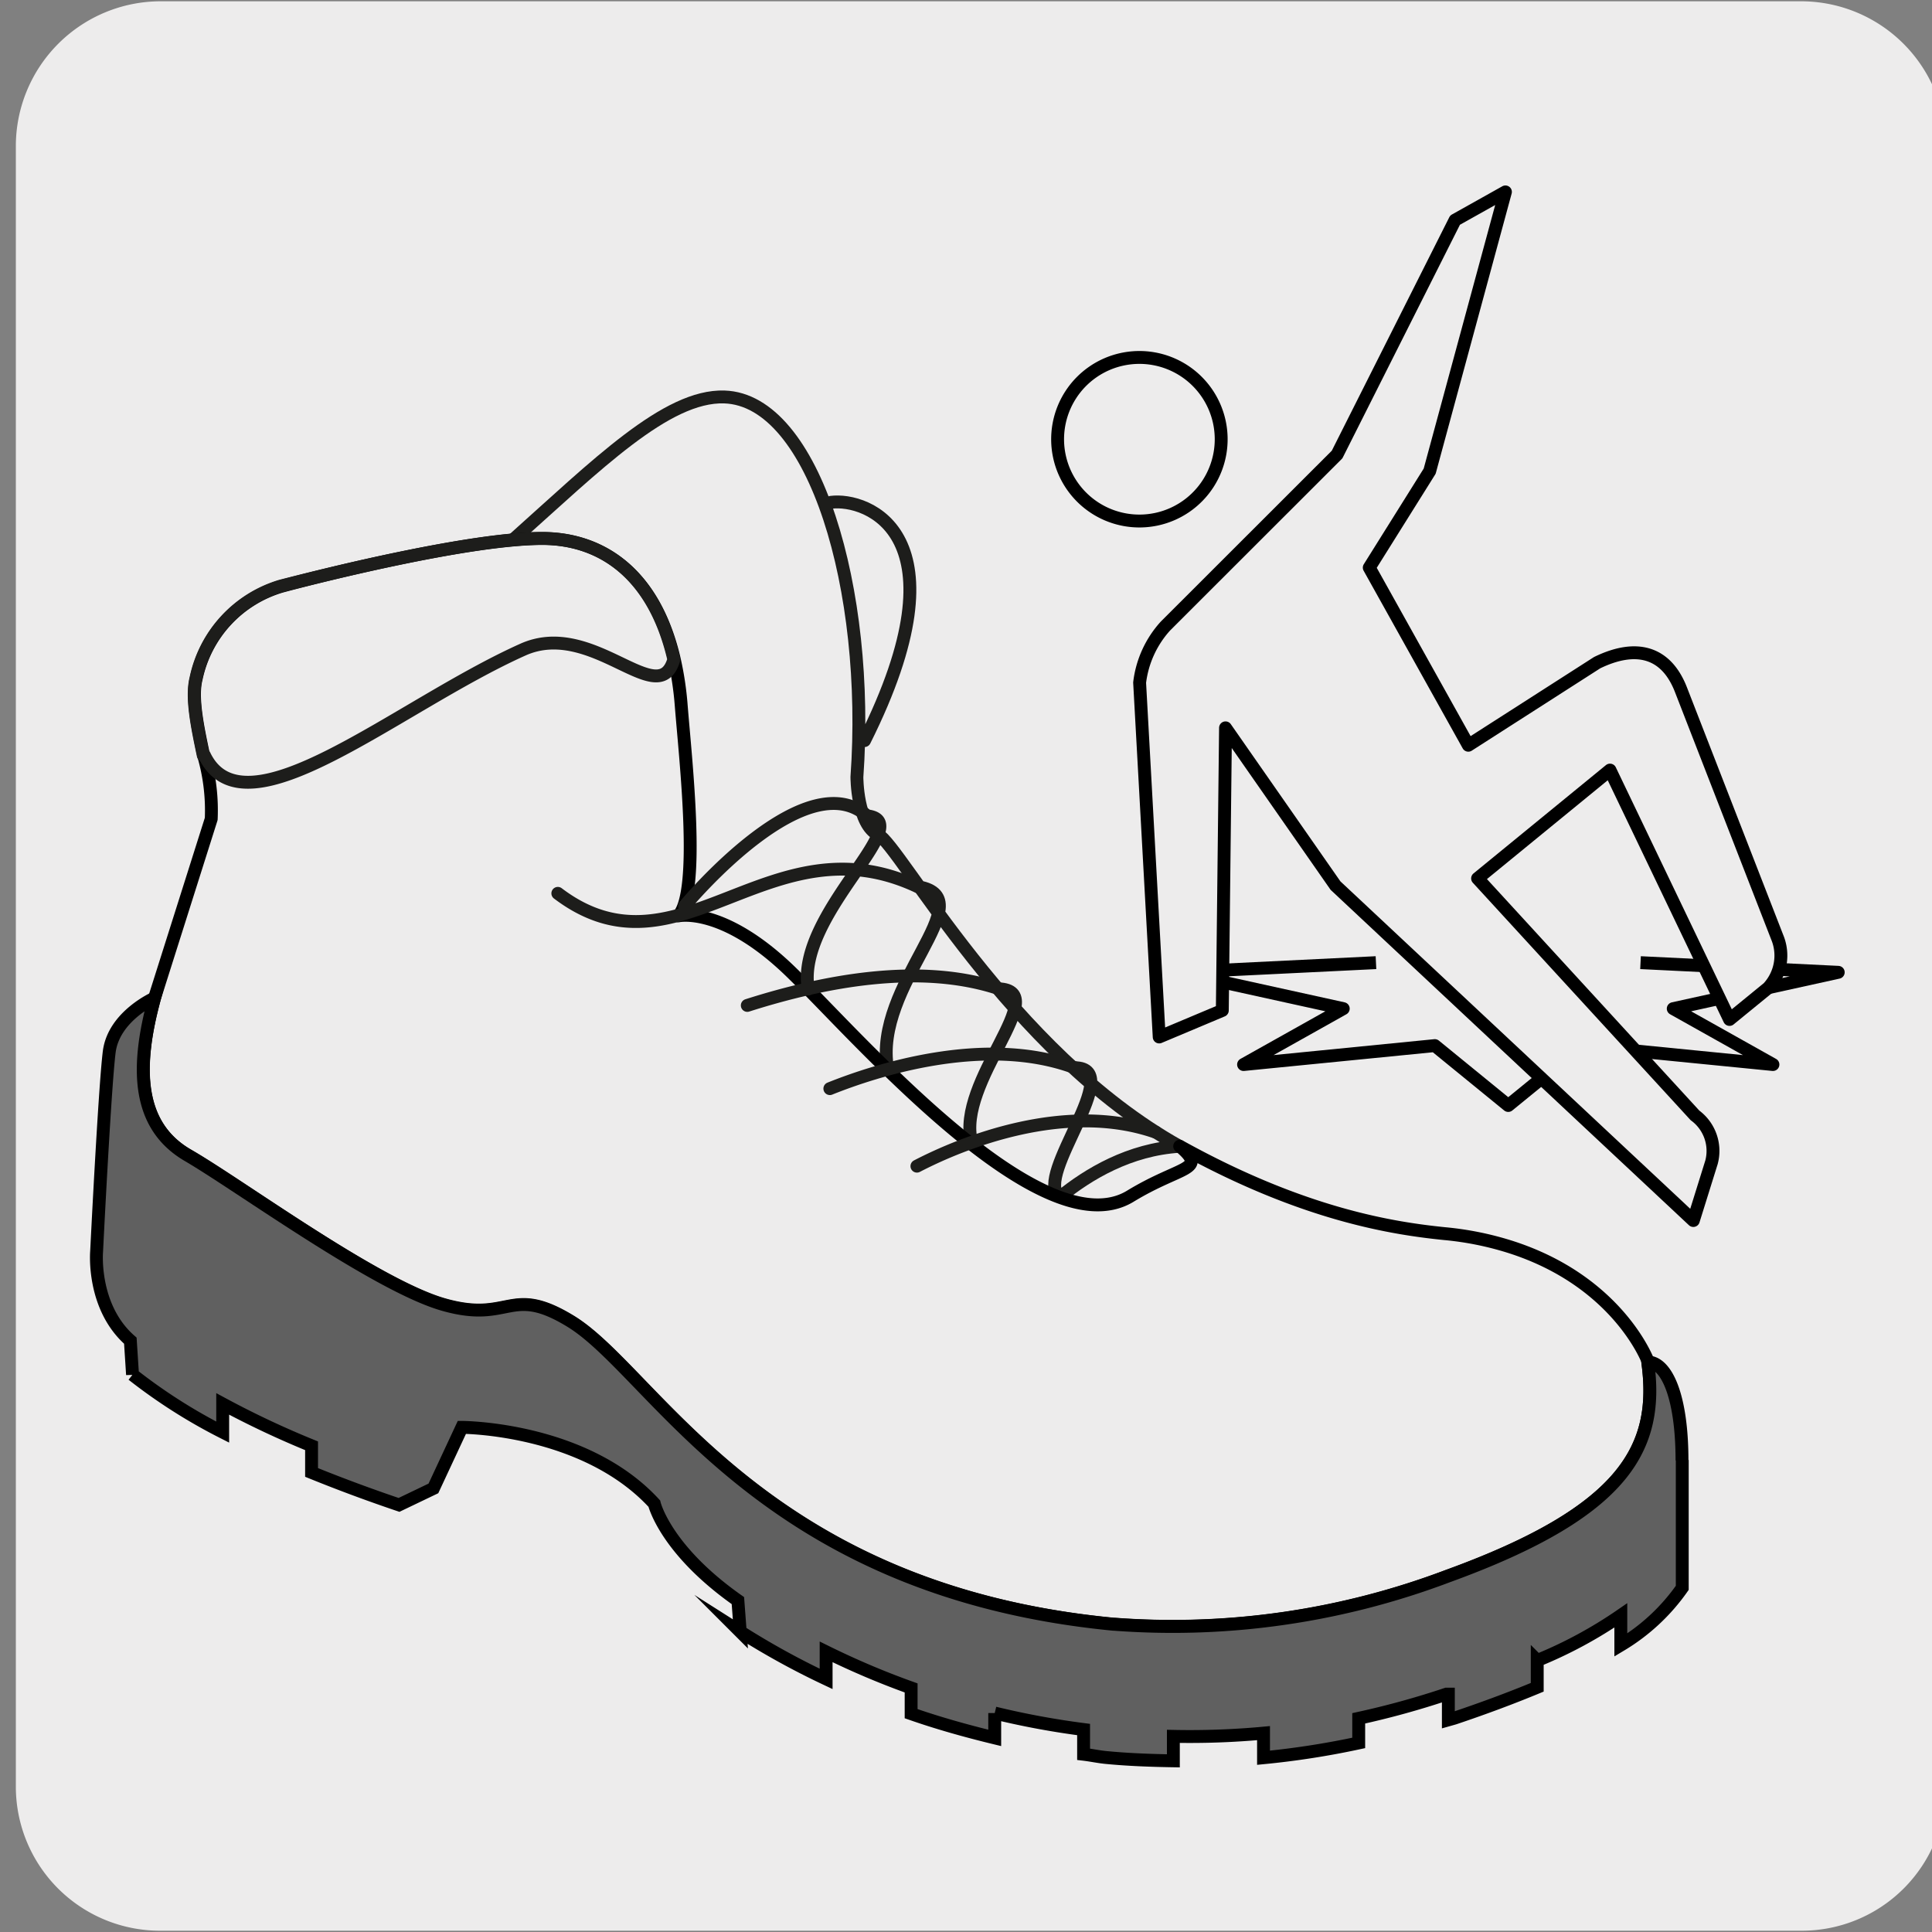 <svg xmlns="http://www.w3.org/2000/svg" viewBox="0 0 150 150"><rect x="0" y="0" width="150" height="150" fill="#808080" stroke="none"/><defs><style>.cls-1,.cls-3{fill:#edecec;}.cls-2{fill:none;stroke:#1d1d1b;stroke-linecap:round;}.cls-2,.cls-3{stroke-linejoin:round;}.cls-3,.cls-4{stroke:#000;}.cls-4{fill:#606060;stroke-miterlimit:10;}</style></defs><title>15479-02</title><g id="Capa_2" data-name="Capa 2"><path class="cls-1" d="M12.48.1H139.79a11.25,11.25,0,0,1,11.29,11.21v127.4a11.19,11.19,0,0,1-11.19,11.19H12.42A11.19,11.19,0,0,1,1.23,138.71h0V11.34A11.25,11.25,0,0,1,12.48.1Z"/></g><g id="Capa_3" data-name="Capa 3"><path class="cls-2" d="M64.51,39c2.8-.37,10.65,2.43,2.61,18.5M68.92,83c-1.19-6.51,7.5-13.24,2.39-14.15M75.44,88.7c-1.26-4.7,6.38-11.78,2.08-11.93M82.24,92.9c-2-1.62,5.25-10,1.2-10m-4.71,13.7S83.85,89.47,91.58,89M39.85,41.89c6.44-5.75,11.89-11.22,16.39-11.07,7,.23,11.33,15,10.29,29.51,0,0,0,3.7,1.66,4.48S78.38,81.64,91.58,89"/><path class="cls-3" d="M127.93,105.74c.91,6.58-1.66,11.59-15.52,16.62a60.42,60.42,0,0,1-25.88,3.74l-.06,0c-27.48-2.6-35.63-19.49-42.15-23.48-4.77-2.92-4.67.19-9.9-1.31S18.53,91.94,14.61,89.7,10.5,83,12,77.48l4.4-13.9a15.33,15.33,0,0,0-.59-4.93c-.46-2.18-.95-4.48-.58-5.95a9.5,9.5,0,0,1,6.61-7.18c3.93-1.06,14.83-3.71,20.27-3.71,4.66,0,8.69,2.79,10.23,9.33a24.72,24.72,0,0,1,.55,3.64c.34,4.28,1.5,14.47-.23,16.33,0,0,3.47-.81,8.8,4.4S80.87,97,87.73,92.89c4-2.44,6.07-2,3.86-3.9,9.73,5.4,16.76,6.4,20.58,6.79a24.23,24.23,0,0,1,5,1c8.46,2.66,10.78,8.91,10.78,8.91"/><path class="cls-2" d="M52.31,51.22C51.12,55.28,46,48,40.59,50.44,30.84,54.81,19,65.15,15.87,58.64h-.09c-.46-2.19-.94-4.48-.57-5.95a9.53,9.53,0,0,1,6.6-7.19c3.93-1,14.83-3.7,20.27-3.7,4.66,0,8.69,2.79,10.22,9.33Zm.84,19.12S63,58.43,67.73,63.75m9.79,13c-6.08-2-13.44-.62-19.5,1.31m25.41,4.83c-7-2.6-15.61.27-19,1.63m25.32,3.39c-7-2.45-15,.78-18.56,2.63M62.75,76.79c-1-5.82,8.62-13,4.56-13.45m4,5.53c-11.58-5.51-18.57,7.64-28,.49"/><polyline class="cls-3" points="127.37 74.74 142.72 75.49 129.91 78.31 137.65 82.65 122.8 81.18 117.1 85.83 111.4 81.18 96.55 82.65 104.29 78.31 91.48 75.49 106.83 74.74"/><path class="cls-3" d="M114,57.86l10-6.41c3-1.46,5.38-.9,6.54,2.18l7.44,19.13a3.69,3.69,0,0,1-.7,3.94l-3,2.45L125,59.79,114.72,68.2,131.6,86.6a3.42,3.42,0,0,1,1.28,3.64l-1.41,4.52-27.78-26L95.15,56.51,94.9,78.45,90,80.51,88.48,53a7.94,7.94,0,0,1,2-4.39l13.33-13.32,9.16-18.2,3.91-2.19L111,36.58l-4.69,7.49Z"/><path class="cls-3" d="M91.88,28.75a6.35,6.35,0,1,1-8.76,1.92A6.35,6.35,0,0,1,91.88,28.75Z"/><path class="cls-4" d="M130.59,113.39c0-5-1.21-7.64-2.66-7.64.91,6.58-1.66,11.59-15.52,16.62a60.42,60.42,0,0,1-25.88,3.74l-.06,0C59,123.46,50.84,106.58,44.32,102.59c-4.77-2.92-4.67.19-9.9-1.31S18.53,92,14.6,89.71,10.49,83,12,77.49c0,0-3.17,1.4-3.52,4.18S7.5,97.18,7.5,97.18s-.37,4.3,2.62,6.91l.17,2.64a42.32,42.32,0,0,0,7,4.46V109a70.5,70.5,0,0,0,6.9,3.25v2.07c2,.81,4.22,1.65,6.79,2.52l2.67-1.28,2.21-4.74s9.5,0,14.94,5.92c0,0,.83,3.55,6.49,7.53l.18,2.41a60.58,60.58,0,0,0,6.67,3.67v-2.1a62.41,62.41,0,0,0,6.6,2.8v2c2,.7,4.18,1.32,6.49,1.88v-1.93a63.59,63.59,0,0,0,6.9,1.28v1.92c.59.07,1.13.19,1.73.25,1.74.17,3.49.23,5.24.26v-1.9a62.22,62.22,0,0,0,7-.25v1.91a64.77,64.77,0,0,0,7.39-1.15v-1.91a65.28,65.28,0,0,0,6.82-1.88l.14,0v2l.46-.13c2.44-.82,4.56-1.62,6.44-2.4v-2.08a34.1,34.1,0,0,0,6.49-3.5v2.3a15.59,15.59,0,0,0,4.77-4.44V115c0-.53,0-1.08,0-1.65"/></g></svg>